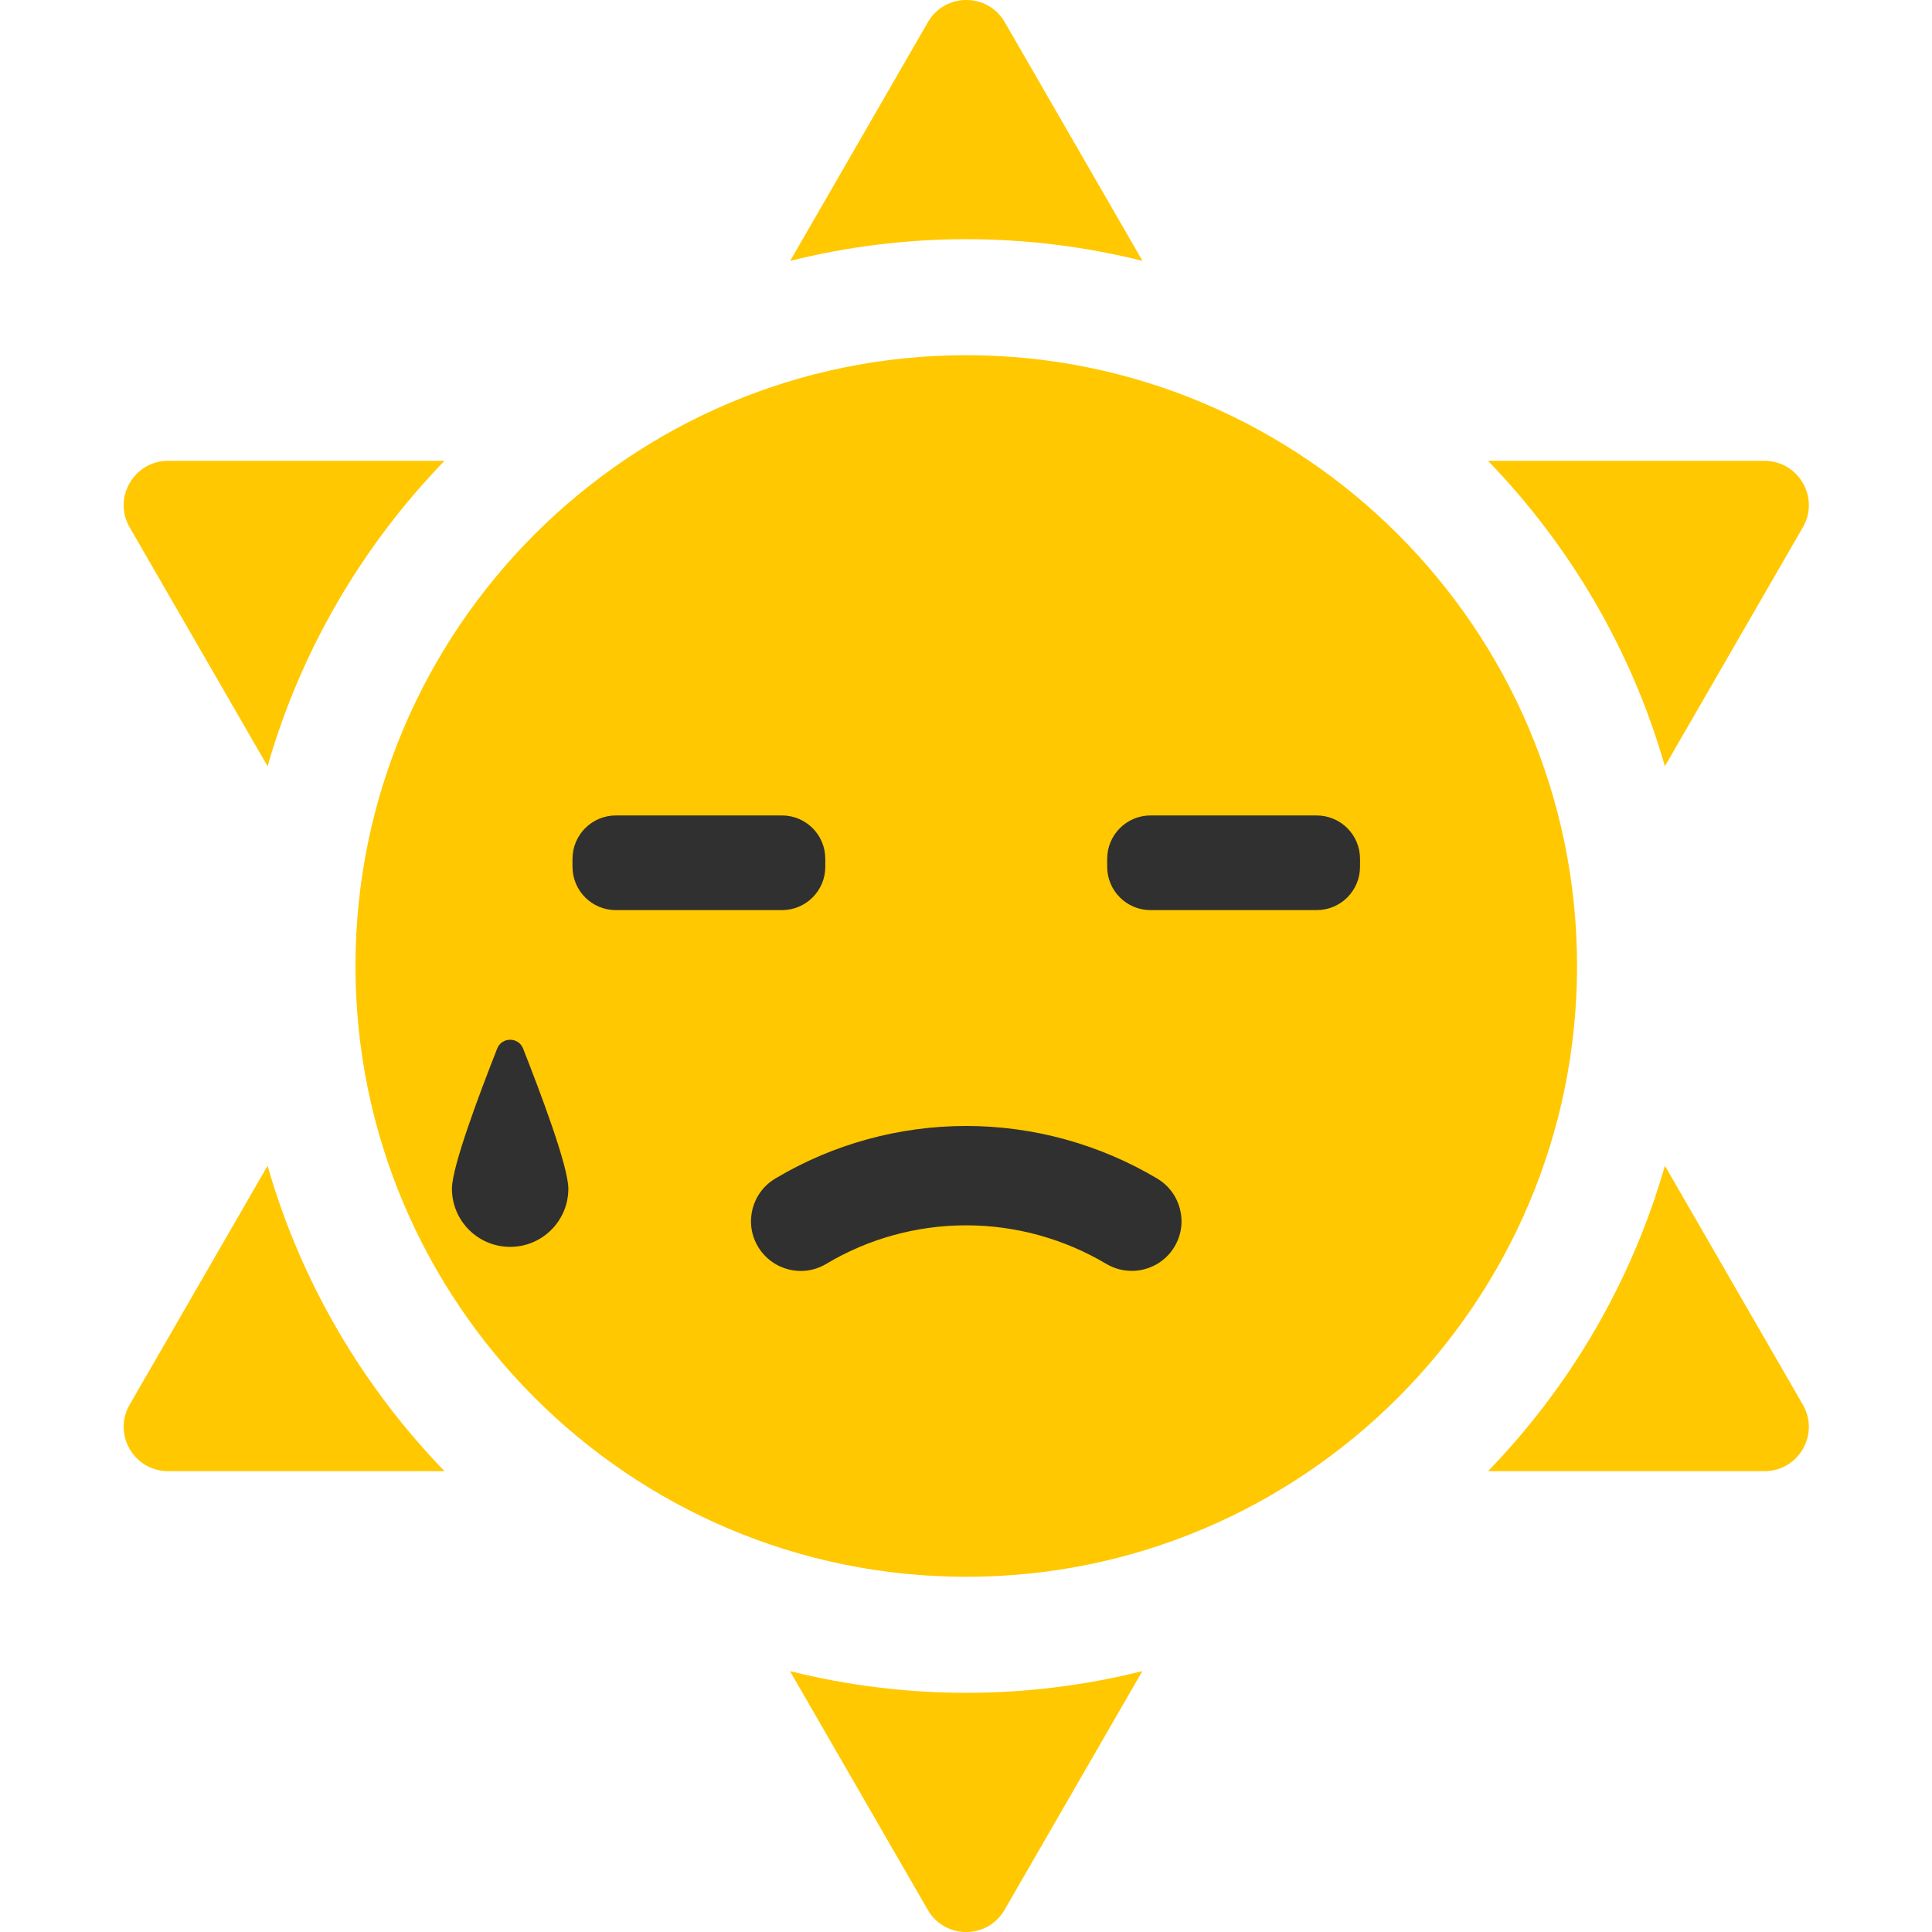 <svg width="40" height="40" viewBox="0 0 40 40" fill="none" xmlns="http://www.w3.org/2000/svg">
<path d="M20.005 7.354C13.034 7.354 7.36 13.028 7.36 20C7.36 26.972 13.034 32.646 20.005 32.646C26.977 32.646 32.651 26.972 32.651 20C32.651 13.028 26.977 7.354 20.005 7.354Z" fill="#FFC800"/>
<path d="M10.562 25.815C9.896 25.815 9.357 25.276 9.357 24.61C9.357 24.147 9.941 22.605 10.294 21.709C10.39 21.466 10.734 21.466 10.83 21.709C11.183 22.605 11.767 24.147 11.767 24.61C11.767 25.276 11.228 25.815 10.562 25.815ZM11.853 17.944V17.782C11.853 17.285 12.254 16.883 12.752 16.883H16.188C16.686 16.883 17.087 17.285 17.087 17.782V17.944C17.087 18.442 16.686 18.843 16.188 18.843H12.752C12.254 18.843 11.853 18.442 11.853 17.944ZM24.317 25.811C24.124 26.134 23.781 26.312 23.431 26.312C23.252 26.312 23.07 26.265 22.906 26.168C22.03 25.647 21.025 25.369 20.005 25.369C18.986 25.369 17.983 25.643 17.105 26.168C16.617 26.46 15.986 26.299 15.694 25.811C15.402 25.324 15.563 24.692 16.051 24.401C17.245 23.687 18.615 23.312 20.005 23.312C21.395 23.312 22.765 23.69 23.959 24.401C24.447 24.692 24.608 25.324 24.317 25.811ZM28.158 17.944C28.158 18.442 27.756 18.843 27.258 18.843H23.822C23.325 18.843 22.923 18.442 22.923 17.944V17.782C22.923 17.285 23.325 16.883 23.822 16.883H27.258C27.756 16.883 28.158 17.285 28.158 17.782V17.944Z" fill="#303030"/>
<path d="M34.47 15.864L37.326 10.917C37.68 10.306 37.237 9.541 36.53 9.541H30.808C32.503 11.295 33.78 13.454 34.47 15.864Z" fill="#FFC800"/>
<path d="M20.005 4.952C21.262 4.952 22.484 5.109 23.654 5.401L20.802 0.458C20.448 -0.153 19.566 -0.153 19.212 0.458L16.36 5.401C17.527 5.109 18.749 4.952 20.009 4.952H20.005Z" fill="#FFC800"/>
<path d="M20.005 35.048C18.749 35.048 17.527 34.891 16.356 34.599L19.209 39.542C19.562 40.153 20.445 40.153 20.798 39.542L23.651 34.599C22.48 34.891 21.262 35.048 20.002 35.048H20.005Z" fill="#FFC800"/>
<path d="M34.47 24.136C33.78 26.543 32.507 28.705 30.808 30.459H36.53C37.237 30.459 37.68 29.694 37.326 29.083L34.47 24.136Z" fill="#FFC800"/>
<path d="M5.54 24.136L2.684 29.083C2.331 29.694 2.774 30.459 3.481 30.459H9.203C7.507 28.705 6.23 26.546 5.54 24.136Z" fill="#FFC800"/>
<path d="M5.54 15.864C6.23 13.457 7.504 11.295 9.203 9.541H3.481C2.774 9.541 2.331 10.306 2.684 10.917L5.54 15.864Z" fill="#FFC800"/>
</svg>
